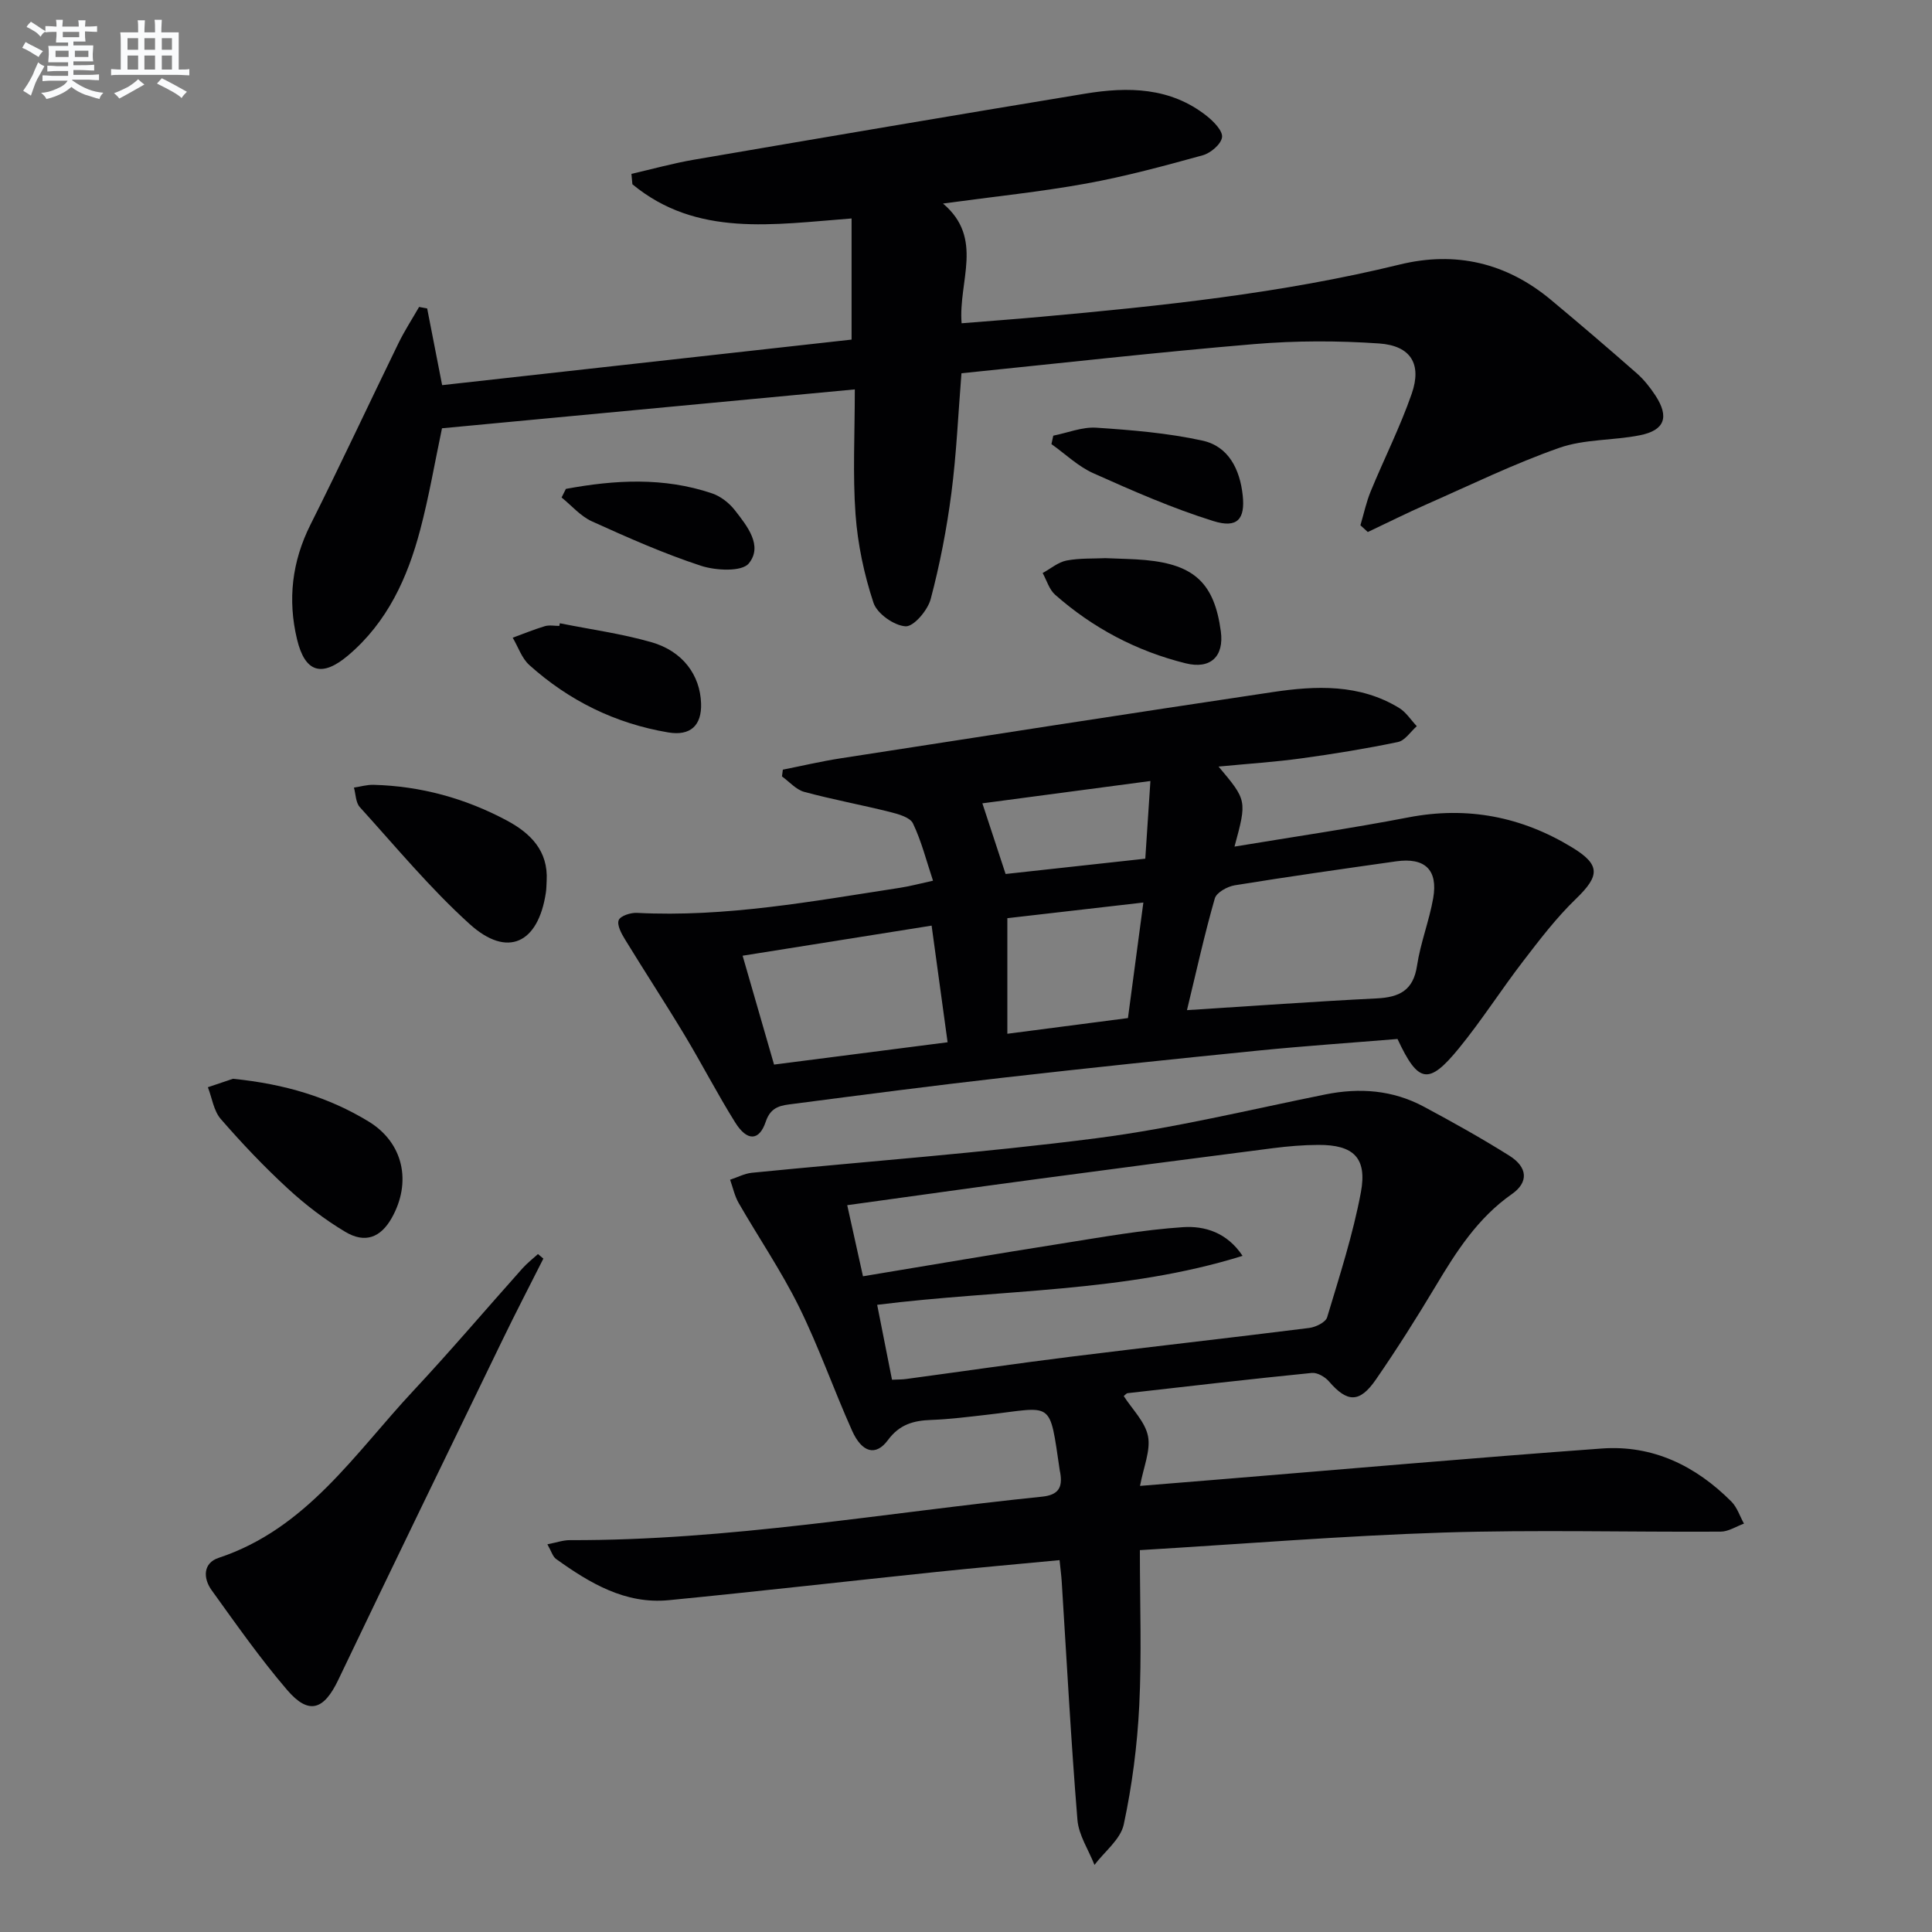 <svg enable-background="new 0 0 400 400" viewBox="0 0 400 400" xmlns="http://www.w3.org/2000/svg"><rect x="0" y="0" width="400" height="400" fill="#808080" stroke="none"/><g fill="#010103"><path d="m236 320.94c0 11.28.39 21.76-.13 32.19-.41 8.25-1.48 16.54-3.21 24.61-.66 3.08-3.97 5.6-6.06 8.37-1.22-3.11-3.27-6.15-3.53-9.34-1.34-16.4-2.21-32.85-3.25-49.28-.08-1.3-.26-2.59-.45-4.48-8.64.82-17.01 1.56-25.37 2.43-18.51 1.93-37.01 4.05-55.53 5.86-9.02.88-16.36-3.53-23.34-8.53-.69-.49-.96-1.57-1.8-3.04 1.91-.37 3.28-.87 4.66-.86 32.87.1 65.2-5.67 97.75-9 3.42-.35 4.27-1.91 3.78-4.89-.03-.16-.08-.32-.1-.49-2.22-14.95-1.19-13.15-15.17-11.57-3.8.43-7.6.92-11.42 1.06-3.67.13-6.58.9-9 4.18-2.49 3.38-5.37 2.62-7.42-1.96-3.8-8.48-6.87-17.31-10.98-25.64-3.66-7.4-8.35-14.29-12.48-21.46-.85-1.47-1.21-3.22-1.79-4.85 1.5-.49 2.97-1.28 4.51-1.44 23.8-2.37 47.68-4.1 71.39-7.16 15.91-2.05 31.59-5.88 47.35-9.06 7.12-1.43 13.94-.91 20.35 2.52 6 3.21 11.96 6.54 17.73 10.16 3.81 2.39 4.03 5.5.53 7.95-7.06 4.94-11.49 11.87-15.78 19.05-3.93 6.56-8.02 13.04-12.37 19.34-3.39 4.92-5.95 4.78-9.73.39-.81-.94-2.41-1.86-3.54-1.75-12.72 1.27-25.43 2.74-38.13 4.19-.27.03-.51.37-.81.6 1.76 2.75 4.43 5.32 5.02 8.3.58 2.98-.92 6.36-1.65 10.3 5.67-.46 10.87-.88 16.08-1.31 26.5-2.17 52.99-4.5 79.51-6.43 10.56-.77 19.47 3.58 26.85 10.99 1.19 1.2 1.75 3.03 2.6 4.56-1.61.58-3.21 1.65-4.82 1.66-19.16.11-38.33-.42-57.47.19-20.74.67-41.42 2.36-62.78 3.64zm-51.32-35.28c1.3-.06 2.11-.04 2.9-.15 11.35-1.53 22.68-3.19 34.05-4.61 16.47-2.05 32.96-3.89 49.42-5.96 1.35-.17 3.41-1.17 3.72-2.21 2.57-8.56 5.35-17.13 6.99-25.89 1.33-7.16-1.57-9.83-8.79-9.8-3.15.01-6.31.28-9.44.68-16.3 2.09-32.59 4.22-48.87 6.4-12.95 1.73-25.88 3.56-39.25 5.4 1.12 5.05 2.14 9.65 3.26 14.72 14.07-2.33 27.62-4.65 41.2-6.79 8.33-1.32 16.68-2.82 25.07-3.38 4.44-.29 9.09 1.07 12.32 5.94-24.46 7.64-50.07 6.93-75.65 10.14 1.08 5.46 2.06 10.41 3.07 15.51z"/><path d="m88.44 63.86c.99 5.07 1.98 10.13 3.1 15.88 28.36-3.15 56.67-6.3 84.77-9.43 0-8.54 0-16.6 0-25.08-16.2 1.23-32.06 3.93-45.38-7.08-.07-.72-.13-1.43-.2-2.15 4.34-1 8.64-2.2 13.02-2.95 26.96-4.62 53.93-9.21 80.92-13.66 8.88-1.46 17.66-1.35 25.2 4.64 1.42 1.13 3.32 3.08 3.14 4.39-.2 1.44-2.36 3.28-4 3.73-7.97 2.2-15.98 4.37-24.11 5.85-9.41 1.71-18.96 2.68-29.66 4.14 8.54 7.23 3.14 16.05 3.85 24.79 5.66-.46 11.04-.85 16.42-1.34 24.96-2.25 49.86-4.85 74.28-10.82 11.58-2.83 22.1-.36 31.29 7.29 6 5 11.94 10.08 17.81 15.24 1.48 1.3 2.75 2.92 3.84 4.57 2.92 4.46 1.95 7.23-3.23 8.25-5.52 1.1-11.45.77-16.66 2.6-9.34 3.27-18.3 7.65-27.38 11.65-4.14 1.82-8.18 3.85-12.27 5.78-.51-.47-1.02-.94-1.53-1.4.7-2.36 1.21-4.79 2.14-7.05 2.78-6.75 6.09-13.3 8.48-20.18 2.14-6.15-.19-9.95-6.75-10.41-8.57-.59-17.27-.59-25.84.13-20.01 1.68-39.98 3.94-60.63 6.04-.68 8.45-1.03 16.7-2.09 24.85-.96 7.37-2.38 14.72-4.28 21.9-.61 2.31-3.51 5.73-5.19 5.64-2.38-.13-5.91-2.62-6.65-4.86-1.95-5.88-3.27-12.13-3.72-18.31-.6-8.26-.15-16.59-.15-25.88-28.79 2.71-57.13 5.38-85.47 8.05-1.5 7.11-2.69 14.15-4.51 21.02-2.62 9.94-6.8 19.12-14.89 25.98-5.43 4.61-8.96 3.64-10.62-3.34-1.95-8.16-1.05-16.05 2.79-23.71 6.24-12.44 12.12-25.06 18.22-37.57 1.26-2.58 2.84-5.01 4.27-7.5.57.11 1.12.21 1.67.31z"/><path d="m252.29 158.71c5.89 7.01 5.89 7.01 3.3 16.57 12.23-2.03 24.17-3.77 36.01-6.05 12.2-2.35 23.44-.15 33.89 6.22 5.95 3.62 5.7 5.9.79 10.65-4.03 3.89-7.49 8.42-10.92 12.89-4.56 5.93-8.59 12.27-13.31 18.05-6.27 7.67-8.42 7.26-12.71-1.93-9.45.78-19.05 1.43-28.62 2.38-17.68 1.77-35.35 3.62-53 5.63-14.52 1.65-29.01 3.54-43.5 5.43-2.32.3-4.59.42-5.68 3.68-1.35 4.05-3.87 4.08-6.31.19-3.7-5.91-6.9-12.14-10.5-18.12-4.02-6.68-8.3-13.21-12.37-19.87-.73-1.19-1.66-2.95-1.26-3.93.37-.89 2.46-1.56 3.75-1.5 18.42.95 36.42-2.42 54.47-5.19 2.1-.32 4.17-.89 6.85-1.47-1.39-4.16-2.39-8.19-4.15-11.86-.6-1.26-3.01-1.93-4.72-2.36-5.91-1.48-11.92-2.58-17.79-4.17-1.7-.46-3.08-2.1-4.61-3.2.06-.47.12-.94.18-1.4 3.97-.79 7.91-1.72 11.91-2.34 29.83-4.63 59.65-9.26 89.5-13.72 8.96-1.34 17.98-1.72 26.18 3.28 1.45.88 2.45 2.5 3.66 3.78-1.29 1.13-2.44 2.98-3.91 3.28-6.63 1.38-13.33 2.47-20.05 3.39-5.38.74-10.84 1.09-17.08 1.69zm-6.54 50.43c13.78-.87 26.51-1.8 39.26-2.43 4.68-.23 7.6-1.62 8.37-6.77.71-4.72 2.52-9.27 3.35-13.99 1.02-5.88-1.73-8.46-7.67-7.62-11.15 1.58-22.31 3.16-33.42 4.96-1.53.25-3.78 1.49-4.13 2.73-2.13 7.42-3.79 14.96-5.76 23.12zm-92-11.27c2.23 7.72 4.24 14.68 6.51 22.54 11.69-1.5 23.55-3.03 35.93-4.62-1.15-8.37-2.19-15.98-3.31-24.15-13.32 2.12-25.99 4.14-39.13 6.23zm82.97-11.01c-9.84 1.13-18.96 2.18-28.16 3.24v23.93c8.58-1.12 16.71-2.18 24.97-3.25 1.06-7.94 2.06-15.44 3.19-23.92zm-28.52-5.91c9.08-1 18.72-2.05 28.92-3.17.36-5.41.69-10.42 1.06-16.08-12.37 1.64-23.78 3.16-34.79 4.62 1.63 4.96 3.08 9.37 4.81 14.63z"/><path d="m112.5 260.58c-2.82 5.59-5.71 11.15-8.44 16.79-11.38 23.46-22.78 46.9-34.02 70.42-2.99 6.27-6.11 7.34-10.6 2.09-5.61-6.55-10.59-13.66-15.64-20.67-1.75-2.44-1.8-5.59 1.46-6.67 18.23-6.04 28.19-21.62 40.34-34.62 7.72-8.26 15.05-16.9 22.59-25.34.96-1.07 2.12-1.97 3.19-2.94.38.31.75.63 1.12.94z"/><path d="m48.23 223.35c10.84 1.09 19.87 3.85 28.06 8.83 7.26 4.41 9 12.6 4.79 20.03-2.28 4.01-5.49 5.29-9.61 2.82-4.25-2.54-8.27-5.62-11.91-8.98-4.89-4.5-9.49-9.35-13.85-14.37-1.47-1.69-1.81-4.36-2.67-6.58 2.07-.7 4.16-1.41 5.19-1.75z"/><path d="m113.18 182.36c-.05.83-.04 1.67-.17 2.49-1.59 10.5-7.97 13.52-15.75 6.49-8.2-7.41-15.32-16.03-22.77-24.24-.85-.94-.83-2.67-1.21-4.04 1.36-.2 2.72-.61 4.07-.57 9.77.26 18.98 2.79 27.57 7.38 4.9 2.62 8.61 6.27 8.26 12.49z"/><path d="m115.91 129.04c6.33 1.27 12.78 2.15 18.96 3.92 6.51 1.87 10.08 6.82 10.28 12.66.16 4.61-2.23 6.79-6.8 6.02-10.94-1.84-20.54-6.56-28.76-13.95-1.57-1.41-2.31-3.75-3.44-5.66 2.22-.81 4.4-1.71 6.66-2.39.92-.27 1.99-.05 2.99-.05.04-.18.07-.37.11-.55z"/><path d="m228.86 115.56c3.06.14 5.72.15 8.36.4 10.13.96 14.21 4.88 15.54 14.76.7 5.22-2.16 7.89-7.29 6.61-10.15-2.52-19.18-7.29-27.01-14.19-1.23-1.08-1.75-2.98-2.59-4.5 1.65-.9 3.2-2.25 4.96-2.59 2.74-.52 5.61-.37 8.03-.49z"/><path d="m218.07 90.2c2.97-.59 5.99-1.84 8.91-1.65 7.37.49 14.81 1.1 22 2.68 5.41 1.19 7.73 5.98 8.31 11.32.53 4.9-1.08 6.89-6.07 5.33-8.49-2.64-16.71-6.26-24.85-9.9-3.16-1.41-5.8-3.99-8.68-6.03.13-.58.25-1.16.38-1.75z"/><path d="m117.16 101.22c10.11-1.87 20.23-2.46 30.24.92 1.79.6 3.57 1.99 4.74 3.49 2.54 3.26 5.87 7.37 2.89 11.02-1.44 1.77-6.86 1.49-9.93.48-7.7-2.53-15.16-5.84-22.55-9.19-2.36-1.07-4.2-3.26-6.28-4.94.3-.58.6-1.18.89-1.78z"/></g><path d="m6.8 9.5c.6.3 1.3.7 2.1 1.1-.4.4-.7.8-.9 1.2-.7-.4-1.3-.8-1.8-1.1s-1.1-.6-1.6-.8c.2-.4.5-.8.7-1.2.4.2.8.5 1.5.8zm.9 6.9c-.3.6-.5 1.1-.7 1.7s-.4 1.1-.6 1.7c-.6-.4-1.1-.7-1.6-1 .7-1 1.2-1.8 1.5-2.4.3-.5.6-1.1.8-1.7.3-.6.5-1.2.8-1.8.3.3.8.6 1.3.8-.7 1.3-1.2 2.2-1.5 2.7zm.1-11c.4.3 1 .7 1.7 1.1-.5.2-.8.6-1.1 1.1-.5-.6-1-1-1.4-1.2s-.9-.6-1.5-.8c.2-.4.5-.7.9-1.1.5.3.9.6 1.4.9zm10.5 13.1c1 .4 2 .6 3.1.7-.4.4-.7.8-.8 1.3-.9-.2-1.9-.6-3-.9-1-.4-2-.9-2.8-1.6-.5.4-1.1.9-1.9 1.3s-1.9.9-3.3 1.2c-.1-.3-.5-.8-1.1-1.3 1 0 2.1-.3 3.2-.8 1.2-.5 1.9-1 2.3-1.7h-3.2c-.4 0-1 0-2 .1v-1.2c1 0 1.7.1 2 .1h3.3v-1h-2.3c-.2 0-.9 0-2 .1v-1.2c1.2 0 1.9.1 2 .1h2.3v-.8h-4.1c0-.7.1-1.2.1-1.6 0-.5 0-1.1-.1-1.8h4.1v-.7h-2.5c0-.6.1-1.1.1-1.6v-.6h-.5c-.4 0-1 0-1.8.1v-1.3c1.2 0 1.9.1 2.1.1h.2c0-.3 0-.8-.1-1.4h1.4c0 .6-.1 1-.1 1.4h3.4c0-.4 0-.8-.1-1.3h1.5c0 .4-.1.9-.1 1.3.7 0 1.5 0 2.5-.1v1.2c-1 0-1.8-.1-2.5-.1v.6c0 .3 0 .8.1 1.5h-2.5v.8h4.1c0 .8-.1 1.3-.1 1.8s0 1 .1 1.5h-4.1v.8h1.4c.8 0 1.8 0 2.9-.1v1.2c-1 0-1.9-.1-2.8-.1h-1.5v1h3.2c.3 0 1 0 2.1-.1v1.2c-1.1 0-1.8-.1-2.1-.1h-3.4l-.1.1c1.4 1 2.4 1.5 3.4 1.9zm-4.1-6.7v-1.3h-2.7v1.3zm2.2-4.1v-1.1h-3.4v1.1zm1.9 4.1v-1.3h-2.8v1.3z" fill="#fafbfc"/><path d="m37 6.7v2.3 5.4c1 0 1.8 0 2.2-.1v1.3c-.6 0-1.5-.1-2.5-.1h-11.9c-.7 0-1.3 0-1.8.1v-1.3c.5 0 1.1.1 2 .1v-5.2c0-1 0-1.8-.1-2.5h3.7c0-1.3 0-2.1-.1-2.5h1.5c0 .4-.1 1.3-.1 2.5h2.2c0-1.2 0-2.1-.1-2.6h1.5c0 .4-.1 1.3-.1 2.6zm-12.3 13.7c-.3-.4-.7-.8-1.1-1.1 1.1-.4 2.1-.9 2.9-1.3.8-.5 1.5-1 2.1-1.6.4.4.9.8 1.3 1.1-2.5 1.4-4.2 2.4-5.2 2.9zm3.9-10.1v-2.4h-2.2v2.4zm0 4.1v-2.9h-2.2v2.9zm3.5-4.1v-2.4h-2.2v2.4zm0 4.1v-2.9h-2.2v2.9zm.4 2.9 1-1.1c.6.3 1.4.7 2.5 1.3s2 1.1 2.7 1.5c-.4.4-.8.8-1.1 1.3-.8-.8-2.5-1.7-5.1-3zm3.1-7v-2.4h-2.1v2.4zm0 4.1v-2.9h-2.1v2.9z" fill="#fafbfc"/></svg>